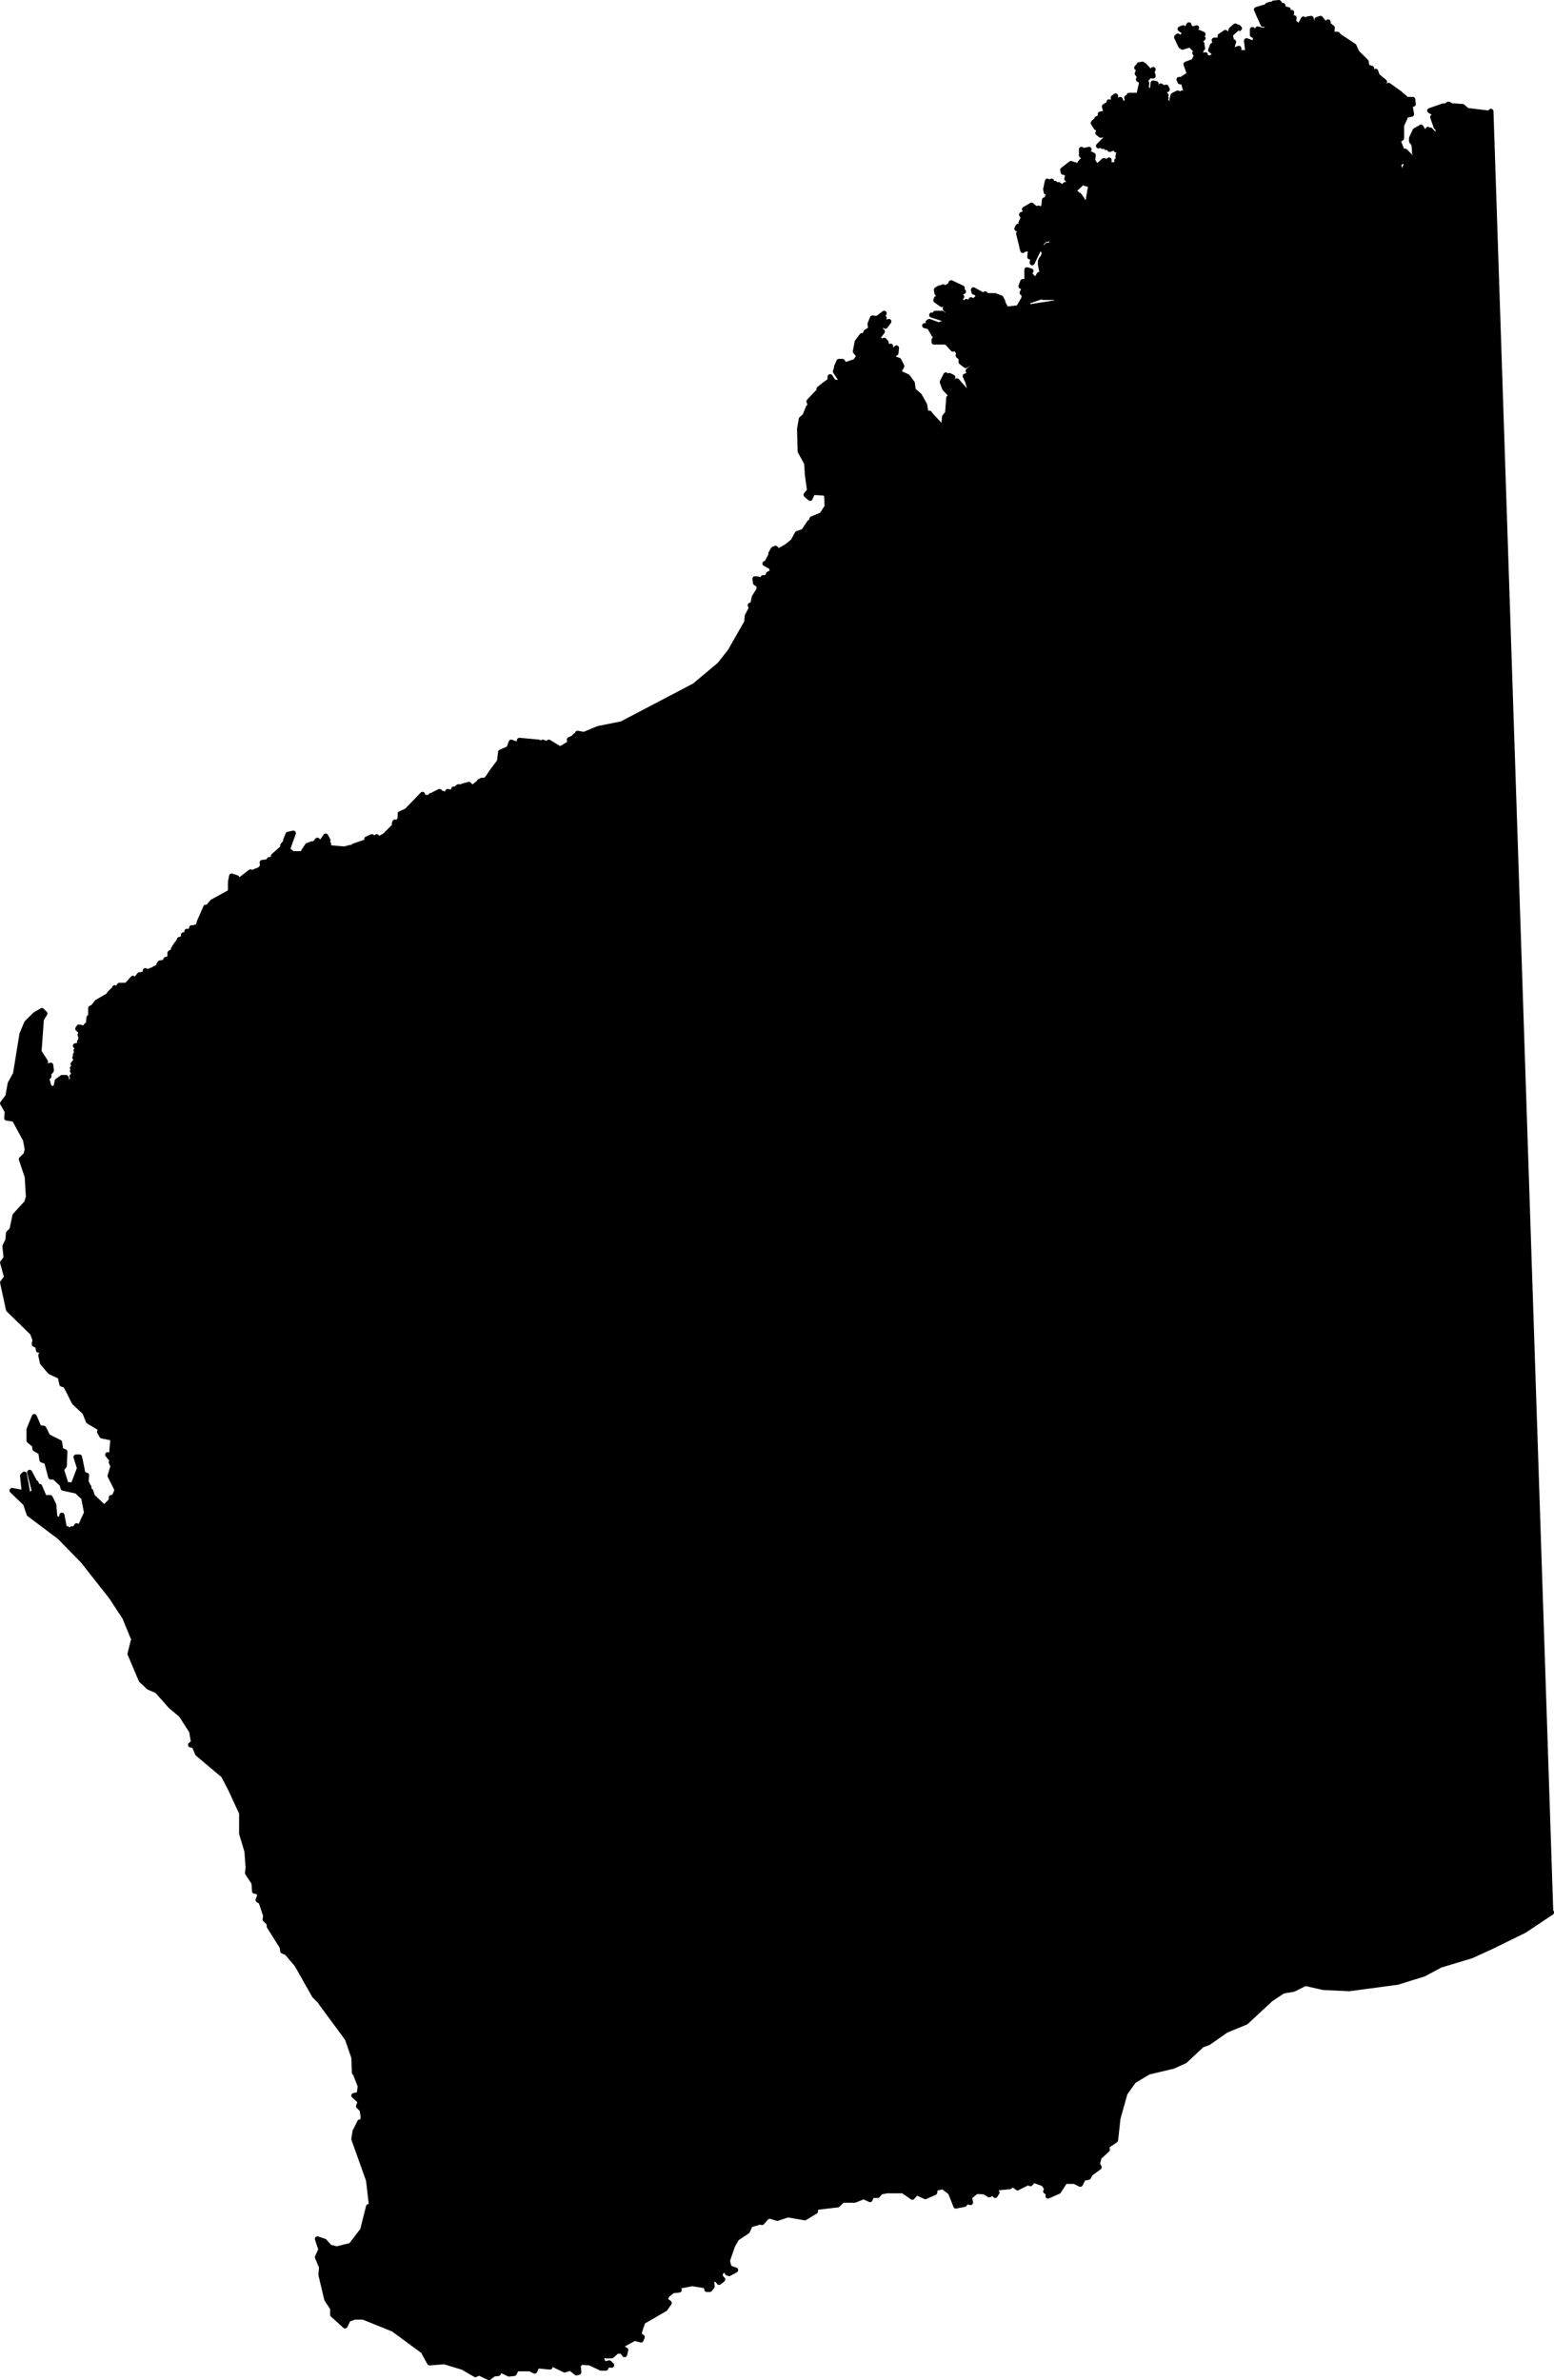 <?xml version="1.0" encoding="UTF-8" standalone="no"?>
<!-- Created with Inkscape (http://www.inkscape.org/) -->
<svg
    xmlns:inkscape="http://www.inkscape.org/namespaces/inkscape"
    xmlns:rdf="http://www.w3.org/1999/02/22-rdf-syntax-ns#"
    xmlns="http://www.w3.org/2000/svg"
    xmlns:cc="http://creativecommons.org/ns#"
    xmlns:dc="http://purl.org/dc/elements/1.1/"
    xmlns:sodipodi="http://sodipodi.sourceforge.net/DTD/sodipodi-0.dtd"
    id="svg4130"
    inkscape:version="0.48.3.1 r9886"
    viewBox="0 0 381.01 583.44"
    sodipodi:version="0.32"
    version="1.1"
    sodipodi:docname="_svgclean2.svg"
  >
  <sodipodi:namedview
      id="base"
      bordercolor="#666666"
      inkscape:pageshadow="2"
      inkscape:window-y="0"
      pagecolor="#ffffff"
      inkscape:window-height="645"
      inkscape:window-maximized="0"
      inkscape:zoom="0.43415836"
      inkscape:window-x="0"
      showgrid="false"
      borderopacity="1.0"
      inkscape:current-layer="svg4130"
      inkscape:cx="135.87453"
      inkscape:cy="182.69229"
      inkscape:window-width="674"
      inkscape:pageopacity="0.0"
  />
  <path
      id="path2879"
      style="stroke-linejoin:round;fill-rule:evenodd;stroke:#000000;stroke-linecap:round;stroke-width:1.25;fill:#000000"
      inkscape:connector-curvature="0"
      d="m365.44 27.775-5.39-0.65-0.15 1.15-0.14-1.15-1.15-1.01-2.16-0.15 1.01 0.72-2.31-1.15-0.72 0.43 0.15 0.29-0.72-0.29-3.32 1.16 3.03 1.72-0.72 0.15 0.72 0.57-0.58 0.44 0.87 1 0.43-0.43-0.15 1.44 0.58 0.58-3.46-3.89 0.87 2.45 1.44 0.57 0.29 0.72-0.29-0.57h-1.01l0.43 0.72-0.43-0.29v0.43l0.14 0.72-0.72-0.14-1.29-1.44-0.43 0.43-0.15-0.58 1.01 2.74-0.43-0.86-0.58 1 0.43-0.57-0.43-0.72-0.57 0.72 0.14-0.87-1.3-2.01v1.15l-0.43-0.43-0.72 0.43 0.72-0.86-1.01 0.57-0.86 1.87v0.72l1.3 1.59-0.72-0.58 0.14 0.87 0.86 0.43-0.14 0.43-0.72-0.72v0.86l2.3 3.32 0.29 3.31 0.43 0.72h1.01l-0.86 0.57-0.72-0.43-0.87-4.03-3.88-3.89-0.72 1.59 0.86 1 0.14 1.3h-0.28l-0.29 2.45-1.01 1.73 0.29 0.28-1.87 0.29 1.15-1.01 0.86-2.01-0.72-2.16-1.44-0.58 1.44 0.29 0.72-0.58v-3.02l-0.86-2.16 0.86-0.58v-3.16l0.87-1.88h-1.3v0.44-0.72l2.88-0.58-0.43-2.45-1.01-0.43 1.87 0.43-0.14-1.15h-1.44l-2.02-1.73-0.43 0.43v-0.72l-2.02-1.44-0.86 1.16-0.58-1.16 0.44-0.86-1.73-1.44-0.72 0.43 0.57-0.72-0.28-0.86-1.16 0.72 0.15-1.44-1.01-0.29-0.29-0.86-0.72 0.57 0.72-1.01-2.3-2.3-0.72-1.58-3.03-2.02-0.86 0.43 0.29-0.86-0.72 0.14 0.29-0.57h-0.58l-0.29 0.57-0.14-0.57-0.43 0.14 0.14-1.73-1.01-0.86v-0.58l-0.57 0.72-1.3-1.58-0.86 0.29 0.72 0.72-0.44 0.43 0.72 0.86 0.58-0.29-0.43 0.29-1.3-0.43 0.29-0.43-1.3-0.43-0.28-1.01-0.87 0.14-0.57 1.73-0.58-0.58 0.14-1.15-1.15 2.16-0.72-0.14 0.15-0.72-0.72-0.58 0.14-1.01-1.01 0.58 0.43-1.87-0.86 0.43v-1.15l-0.29 0.72-0.14-0.43-0.58 0.14 0.43-0.58-0.57-0.14-0.15-0.72-0.14 0.43-0.86-1.15-1.3 0.14 0.86 0.58-0.43 0.29-1.29-0.58-0.72 0.29 1 1.01h-0.86l-0.29 0.57-0.57-1.15-1.88 0.58 1.59 3.6 0.86-0.15 1.73 1.44 0.58-0.28-1.01 0.57-1.44-0.43-0.29 0.43-1.73-0.43 0.15 0.43-0.87 0.29-0.57-0.58v1.3l0.57 0.29 0.72-0.72 0.15 1.01-0.72 0.43-0.15 1.44-0.57 0.43-0.29-1.01-1.15-0.43 0.28 2.45-0.43 0.57-0.72-0.14 0.29 1.73-0.58-0.43-0.72 0.43v-2.74l-1.15 0.43-0.57-0.57 0.43-1.44-1.01 0.86-0.58-0.29 1.01-1.29-0.29-1.01 2.02-1.87 0.29 0.29-1.01-0.58-1.01 0.86-0.29 1.01-1.15 0.15v-0.44l-1.29 0.87v1.01h-1.44l0.28 1.15-0.72 0.14-0.43 1.15 1.73 1.3-1.3 0.29-0.14 1.15-0.58-0.72-0.28 0.72 0.14-0.86-0.58 0.72-0.43-0.29v0.72l-0.57-0.29 0.43-0.86 0.43 0.14-0.14-0.86-1.16 0.14-0.28-0.43 0.43-0.87h-0.72l1.01-0.43-0.15-1.15-1.15 1.15 0.58-1.29-1.01 0.14 1.87-1.3-0.58-0.57-1.58 0.43 2.16-0.86-1.01-0.44-1.87 1.73 1.15-1.44-0.86-0.29 1.01-1.15-2.02 0.72 0.58-0.72h-0.58l0.14-0.72-0.72 1.3-0.72-0.58-0.72 0.29 2.02 1.44 0.58-0.29-0.58 1.15 0.43 0.72-0.72-0.14-0.14-1.3-0.72-0.14-0.43 0.43 0.86 0.72-0.58 0.29-0.14-0.58-0.43 1.44v-1.15l-0.72-0.86-0.29 0.29 1.01 2.16 0.43 0.28 1.87-0.57 1.73 1.73-0.58 0.28 0.44 0.58-0.72 1.44-1.88 0.72 0.87 2.45-2.02 1.29h-0.57l0.28 0.58 0.72-0.14 0.87 3.02-1.15-0.14v1.29l-1.01-1.29-1.15 0.57-0.29 1.01 0.86 1.73-0.29 0.43-0.28-0.43 0.14 0.86-0.58-0.43-0.14 0.43 0.58-0.57-0.29-0.58-1.87-1.15 0.43-0.58-0.58-0.43 0.58-0.29-0.87-0.86 1.16-0.58-0.29-0.57-1.15 0.72 0.28-0.72-0.43-0.29-0.57 1.01-0.87 0.14 0.29-0.86-0.43-0.58 0.43-0.29-0.72-0.14-0.14 1.29-1.88 5.33 1.16-4.17-0.87-1.44 0.15-0.72-0.44 0.43 0.44-0.72-0.44-0.58 0.72-0.72-0.28-0.57 1.58 0.14-0.14-0.58-0.58 0.15 0.72-1.15-0.72 0.57-1.44-1.58-0.14 0.72-0.29-1.01-0.87 0.14 0.29 0.72-0.43-0.43-0.43 0.43 0.57 0.29-0.43 1.15 0.58 0.72-0.29 0.72 0.86 0.44-0.72 3.16 0.58 0.29-1.01 0.87 0.72 0.28-1.73 0.15 0.72-1.3h-1.72l0.14 1.15-0.72-0.57 0.29 0.86-0.72 0.43 0.29 0.72-0.72-0.28 0.28 1.44-0.43-1.3-0.43 0.72 0.29-1.01-0.43-1.15-1.59 2.02 0.58-1.3-0.15-1.58-0.57 0.43 0.14 1.15-0.43-0.14-0.14 0.57-0.58-0.57v0.43l-1.15 0.72 0.29 1.01 0.57-0.29 1.01 0.72-1.58 0.14v0.87l-0.72-0.72-0.58 0.14v1.44l-0.29-0.58-0.57 0.29 0.28 1.01-0.72-0.43-0.43 0.43 0.72 1.15h0.87l-0.44 1.3 0.72 0.57 0.87-0.86-0.15 0.86 1.16-0.43 0.43 0.58 0.14-0.43 0.15 0.57h0.43l-0.87 0.58 0.15 0.86-1.01-0.86-0.14 0.57-0.29-0.28-1.44 1.44 0.57-0.29 0.44 0.43 0.86-0.72v1.01l1.3-0.72-0.72 0.57 0.28 0.58 1.16-0.43 0.43 0.57 0.29-0.43 0.86 0.87 0.14-1.73 0.44 1.44 1.44-0.58-2.6 1.44-0.14 0.58 0.72-0.15 0.29 0.44-1.3 0.72 2.74 0.43 1.29 0.86-0.43-0.43-2.16 0.43-0.86-0.57-1.15 0.28 0.28 0.72-0.57-0.72 0.14 0.58-1.15-0.58v-1.15l-0.29 0.43-1.01-0.28-1.72 1.58-1.01-1.58 0.14-1.3-0.57-0.29-0.15 0.87-0.72 0.14 0.29-0.72-0.72-0.14 0.86-1.3-1.44 0.29-0.43-0.29v1.44l0.87 1.01-0.44 1.01-0.43-0.58-0.86 1.15-1.73-0.57-2.02 1.58 0.15 0.58 1.58-0.44-0.86 0.72 0.43 0.29-0.29 1.01 0.58-0.43-0.29 0.86 1.58-1.44-0.14-0.57 0.86 0.43-0.14-0.43 0.58-0.72 0.14 0.86 0.43-1.3 0.43 0.44 0.44-0.44 0.43 0.58-1.44 1.73-0.87-0.72-1.15 0.72-0.14 0.29h0.72l-0.72 0.28 0.43 0.72-0.58-0.43-0.86 1.01h0.58l-0.15 0.72 0.58-0.29-0.43 0.43 1.15 0.29 2.16-2.01 0.29 0.57 1.15 0.29-0.15-1.3 0.44 0.44 0.14-0.44-0.29 1.88 1.59-0.44-1.59 0.72-0.43 2.45 4.75 3.31-4.17-2.73-1.01 0.29 0.14 1-0.29-0.28-0.14 0.72h-0.58l0.15-1.44-0.58 0.72v-0.44h-1.01l1.16-0.86-0.72-1.01-0.44 0.58-0.14-1.01-0.72 0.14 0.14-0.57-1.44-0.58-0.14 0.58-1.01-0.15 0.29-1.58-0.58 0.72-1-0.72-0.72 1.58-0.58-0.14 1.01-1.15-0.58-0.58-0.43 0.43 0.29-0.43-0.72 0.15v-0.72l-0.43 0.72-0.58-0.72-0.29 1.29 0.72-0.14 0.29 0.57-1.15 0.15 0.14 0.86 1.15-0.43v0.43h1.01l-1.87 1.15v1.44l0.58 0.29-0.29 0.58-0.72-0.29-0.29-1.3-0.29 2.6-0.29-0.58-0.86 0.58v-0.58l-0.72 0.14-1.01-0.86-1.73 1.01 1.16-0.43 0.43 0.86-0.87-0.43-0.28 0.86-1.16 0.43 0.44 0.72-0.58 1.3 0.43-0.86 0.15 0.43 0.57-0.29-0.43 0.72 0.58 0.72-0.72 0.58-0.44-1.01-0.14 1.29-0.72-0.72-0.29 0.58h0.58l0.29 1.3 0.57-0.15h-1.01l1.01 4.18 0.29-0.72 0.43 0.43 0.29-1.73 0.14 1.3 0.72 0.72-0.14 1.58 0.29-0.57 0.57 0.14-0.28 1.87 2.44-5.04 2.02-1.73-0.72 1.01 1.01-0.29 0.14-0.86-0.14 0.86 1.58 0.44-1.29 0.28-0.72 1.16 0.28 0.57-0.86-0.72-1.15 1.15 0.43 0.72-0.43 1.3 0.86 0.29-1.15-0.15-0.29 0.72 0.58 0.72-0.58-0.14 0.43 2.3 0.58-0.14v-0.86l0.29 0.57h0.57l-1.29 0.87-0.87-0.15-0.86 1.44 0.58 0.72 0.86-0.14-1.44 0.57 0.43-0.57-0.57-0.43-0.15 0.43v-0.87l-1.29-1.29 0.43-0.72-1.01-0.29v3.02h0.29l-1.3-0.14-0.43 1.15 0.86 0.43-0.57 1.16 0.57 0.57-0.28 1.15 1 0.44 4.18-1.44-0.29 0.43h2.74l3.02 1.73 2.31-0.15 1.15-1.87 0.72 0.72-0.58-0.14-1.15 1.29-2.16 0.87 0.29-0.44-2.31-0.86-7.34 1.15-1.73-1.58-1.15 2.01 1.3-0.28 0.86 1.87 1.58 0.14-0.43 0.15 0.58 0.72-1.01-0.87-0.58 0.15v1l0.58 0.15-0.58-0.15 0.15 0.58-0.29-0.43-0.43 0.72 0.29-1.59-0.72-1.58-1.59 0.72-2.01-0.14h1.58l0.58-0.72-0.15-0.58-2.59 0.29-0.86-1.59-0.44 0.29 0.44-0.57-0.44-0.87-1.44-0.57h-2.01l-0.43-0.44-0.58 0.29-2.3-1.29 0.14 0.57 1.15 0.43-0.29 0.29 1.73 0.72-0.43 0.43-0.58-0.72-1.15 0.58 1.44 1.87 0.87 0.29-1.44-0.29 0.57 1.01-0.43-0.29-0.86-0.86h0.72l-2.02-1.59 0.86 1.3-0.86-0.14 0.58 0.28-0.58-0.14 0.43 1.87-0.86-0.29 0.29 1.01-1.01-2.3 1.15 0.29-0.43-1.16-0.72-0.28-0.43 0.57-2.45-1.87h1.01l-0.15-0.43 0.87 0.57-1.16-1.87 0.87 0.87v-0.44l0.72 0.15-0.72-0.43 0.43-0.44-2.74-1.29 0.72 0.72h-0.43l0.29 0.29-0.43-0.44v1.01l-0.43-1.01-1.01 0.72-0.72-0.28 0.43 0.72-0.58-0.58-0.72 0.14 1.16 1.59-1.44-1.44-0.44 0.29 0.15 0.86h1.01l-0.87 0.14 0.72 0.29-0.29 0.29 1.16 0.43-1.3-0.29 0.43 0.29-0.57 0.58-0.44-0.43-0.14 0.43 1.44 1.01 0.72-0.15-0.43-0.86 1.73 1.15 0.43-0.29 0.29 1.3h0.43-1.44v0.29l-0.15-0.58-0.72 0.14 1.3 1.3h1.01l-2.31 0.29-0.14 0.43-0.58-0.86h-1.72l1.29 0.72-2.16-0.29 4.03 1.29 0.15 0.58-1.87 0.29 1.87 0.43-1.59 0.14-3.16-1.15-0.29 0.15 0.86 1-1.73-0.14 1.16 0.29 1.15 2.01 0.14-0.86 0.72 0.14-0.43-0.72 1.58-0.28 1.16 0.72h-1.16l0.58 0.86-0.29-0.58-0.86 0.29-0.29 0.58 0.58 0.57-1.73 0.44v0.57h3.02l1.59 1.73 0.72-0.58 0.03 0.58 0.72 0.91-0.18 0.67 0.87 0.72 0.14-0.72v0.72l0.43 0.29-0.72-0.29v0.87l1.15 0.86 2.02-1.44 1.44-0.29-0.58-1.58 0.72 0.72 0.29-0.86-0.29 0.57 0.58 0.29-0.58 0.29v0.86l-3.02 2.74 1.3 0.14-0.58 0.43 0.72 1.01h0.43l-0.57 0.29-1.16-0.86-0.86 0.28 0.72 1.59h0.72l-0.72 0.14 0.43 1.59 1.44 1.58 0.87-0.14 0.43 1.72-0.58-1.44-1.01 0.29-1.44-0.86-2.88-3.31-0.57 1-0.29-0.86-0.43 0.14-0.29-1.29 0.58 0.14-0.87-0.43-0.72 0.58 0.58 0.43h-0.58l-0.14-1.15-0.87 1.72 0.58 1.59 2.74 2.88-1.3-0.72 0.43 1.01-0.86-0.87-0.29 3.75-0.72 0.86-0.14 1.15 0.86 0.43-0.86-0.14v0.58l1 1.72-0.14 2.16-0.58 0.29 0.15 0.58v-2.74l-0.87 0.15 0.72-0.44-0.72-0.57-1 0.29 0.43-1.44-2.16-2.31-0.43-0.57-1.3 0.14 0.43-0.29-0.29-1.87-1.29-2.3-1.15-1.01-0.29 0.29-0.29-2.31-1.15-1.58-1.87-0.87-0.58 0.15 1.01-1.87-0.72-1.44-0.87-0.29 0.29 0.57-0.57-0.43-0.29-1.15 0.72-0.43 0.14-1.3-0.72 0.72-0.72-0.29v-0.86l-0.14 0.86-0.58-0.14-0.43-1.73-0.43-0.43-0.72 1.01v-0.87l-1.01-0.57 1.3-1.73h-1.01l0.57-0.86-0.28-0.58 0.72-0.43 0.72 0.57 0.86-1.15-0.58 0.29-1-0.86 0.43-0.29-0.43-0.58 0.43-0.57-1.73 1.29-1.15-0.14-0.58 1.44 0.15 1.29-1.16 0.72 0.72 0.44-0.57-0.29-1.59 1.58 0.44-0.86-1.16 1.58-0.43 2.31 0.58 0.72 0.43-0.44-0.14 1.01 1.44 1.01-1.16-0.72 0.15 0.58-0.29-0.44-0.58 0.44 0.15-0.58-0.58 0.86-2.59 0.87-0.58-0.87h-0.86l-0.58 1.3 0.58 0.43-0.58-0.14-0.28 0.86 1.87 2.88-2.31-0.29-0.86-1.29v2.16l-0.86 0.29 0.57-1.3-1.01 0.72-1.44 1.15 0.87 0.43-0.72-0.14-2.59 2.74 0.28 0.86 0.87-0.72-0.29 0.43h0.72l-0.86 0.29 0.86 0.29-1.01-0.15-0.72 0.44-0.86 2.16-0.87 0.72-0.43 2.44 0.15 5.48 1.58 2.88 0.14 2.01h1.01l-1.01 0.43 0.58 4.32-0.86 1.01 1 0.87 0.87-2.02 0.14 0.58 2.45 0.14 0.58 0.43 0.14 2.88-1.3 2.02-2.44 1.01-0.44 1.58-0.14-0.72-1.44 2.16-1.58 0.58-1.01 1.87-1.59 1.29-2.01 1.16-0.72-0.72-0.58 0.28-0.57 1.01 0.28 0.58 0.44-0.43-0.44 1-0.28-0.72-1.01 1.88h0.57l-1 0.14 1.58 0.86 0.29 1.16-1.01 0.57-0.29 0.87h-1.01l-0.43 0.57-1.15-0.29-0.14 0.44-0.29-0.44 0.14 1.01 0.87 0.58v1.73l-0.15-0.44-1.01 1.59-0.43 2.01 0.58-0.28-1.15 0.28 0.28 0.72-1 1.88-0.15 1.58-4.03 7.06-2.59 3.31-6.19 5.18-17.86 9.36-5.76 1.15-3.46 1.44-1.58-0.29 0.14 0.58-0.28-0.29-0.58 0.43 0.43 0.15-0.43 1.3-0.86 0.28 0.43-1.29-0.87 0.43h0.44l-0.58 1.01-2.59 1.58 0.29-0.43-2.6-1.58-0.43 0.43-1.01-0.43-1.15 0.71 0.15-0.71-4.75-0.44-0.29 1.59 1.29 0.43-1.29-0.29-0.58-0.86-1.15-0.43-0.58 1.58-2.01 0.86-0.29 2.31-2.16 2.88 0.58 0.86-0.72-0.58-0.72 1.01 1 0.29-2.3 0.14-0.58 0.44 0.58 0.43-0.43 0.14-0.15-0.72-0.57 1.01-0.29 0.14 0.29-0.57-1.15 1.01h-0.72l0.43-0.29-0.43 0.14 0.28-0.29-0.43-0.43-1.58 0.43 1.01 0.15-0.72 0.43 0.86-0.14-0.86 0.28 0.86 0.15-0.58 0.43-0.43-0.58 0.15 0.72-1.01-1.29-0.43 0.86 0.14-0.86-0.72 0.57 0.14 0.58-0.57-0.58-0.15 0.87-1.29-0.29-0.43 0.72-1.01-0.29-0.15 0.72-0.43-0.29v-0.86l-1.44 0.72 0.58 0.14-1.3 0.15v0.57l-1.01-0.14-0.43 0.72-0.57-1.44-3.89 4.03-1.59 0.72v1.15l0.72 0.29 0.15-0.43 0.14 0.43-1.29 0.15-0.15 1-0.86-0.57-0.15 0.43 0.44 0.14-2.6 2.6 0.58 0.43-0.72-0.29-1.73 1.01-0.29-0.72-0.14 0.86-0.29-0.57-0.43 1-0.14-0.86-0.58 0.29 0.43-0.72-1.29 0.57 0.28 0.72-0.86 0.15v0.57l-0.14-0.57-2.45 0.86-0.29 1.01-0.14-0.72-0.87 0.14-0.14 1.3-0.43-1.15-0.44 1.15-0.57-0.29 0.57-0.14v-0.58l-3.45-0.29-0.58-0.72-0.14 0.58 0.29-0.86-0.58-0.15 0.43-0.72-0.57-1.01-1.16 1.73-0.86-0.72-1.15 1.44-0.15-0.57-1.15 0.43-1.29 2.01h-2.31l-1.29-1 1.44-4.04-1.3 0.29-0.58 1.44 0.44-0.14-1.16 1.44 0.44 0.14-2.74 2.45 0.72 0.29-0.23 0.41-1.5 0.17 0.29 0.43-2.02 0.28 0.58 0.44-0.58-0.29 0.15 0.72-0.72 0.86-1.15 0.43 0.43 0.44-1.59-0.29-2.59 2.01h-1.01l0.29-0.57-1.29-0.43-0.29 1.44 0.72-0.15-0.72 0.58v2.01l-4.47 2.45-1.29 1.59-0.29-0.29-1.58 3.6-0.29 1.15h0.43l-1.15 0.14v0.58l-0.58-0.43v0.43l-0.29-0.43-0.28 1.01-0.87-0.15-0.29 1.15-0.57-0.28v0.86l-1.01 0.29 0.43 0.72-0.72-0.15-0.29 0.58 0.44 0.14-0.44 0.44-0.14-0.58-0.72 1.15 0.29 0.29-1.15 0.72v2.16l-0.15-0.58-0.43-0.14 0.43 0.72-0.57-0.43v0.86l-0.29-1.01-0.43 1.16-0.15-0.44-0.86 0.15-0.29 0.43 0.58 0.14-1.73 0.87 0.29 0.43-0.44-0.29-1.87 0.72-0.14-0.43v0.72l-1.15 0.29 0.43 0.43-0.72-0.43-0.87 1.15 0.44 0.43-0.58 0.15-0.58-0.87-1.58 1.73h-1.73l-0.86 1.44-0.29-0.86-0.58 1.15 0.15-0.58-0.87 0.87 0.29 0.14-3.45 2.02-0.72 1 0.14 0.87v-0.87l-0.86 0.44v1.72h0.43l-0.87 0.58-0.14 2.02-0.29-0.29-0.29 0.72v-0.43l-0.72 1.58-0.57-0.72 0.29-0.43-0.72-0.15-0.29 0.44 1.29 1.15-0.72 0.29 0.15 0.43 0.43-0.29-0.43 0.86 0.43 0.72h-0.72l0.43 0.72-1.44 0.29 1.3 1.44-0.43-0.43-0.72 0.14 0.72 1.01h-0.87l0.58 0.58-0.72 0.14 0.86 0.43-0.14 0.44 0.57 0.57-1-0.72-0.72 0.87 1.15 0.57-1.3 0.43 0.58 0.72h-0.58l0.58 0.87-0.72 0.43 0.72 0.58h-0.58l-0.43 1.44-0.43-0.58v1.01l-0.72-2.16h-1.01l-1.15 0.86-0.29 1.44-1.01 0.58-0.57-0.58-0.58 0.72 0.43-0.72-0.57-2.16 0.57-0.43h-0.57l1.15-1.44-0.15-1.3-0.86 0.29-0.72 1.3 0.29-2.45-1.59-2.45 0.58-7.92 0.86-1.44-0.72-0.72-1.72 1.01-2.02 2.02-1.15 2.73-1.59 9.79-1.29 2.31-0.58 3.17-1.29 1.72 1.15 2.02-0.15 1.58 1.88 0.29 2.73 5.04 0.43 2.31-0.28 1.29-1.16 1.15 1.44 4.32 0.29 4.9-0.43 1.44-2.88 3.17-0.72 3.45-0.86 0.87-0.15 1.73-0.72 1.44 0.29 2.88-0.86 1.15 1 3.6-1 1.29 1.44 6.63 5.9 5.76 0.58 1.58 0.86 0.15-0.72 0.57-0.14-0.57-0.15 1 0.87 0.44 0.14 1 0.29-0.43 0.72 0.87-0.43 0.86 0.43 1.87 1.87 2.16 2.45 1.15 0.43 1.88 0.58 0.14-0.29-0.43 0.86 1.01 1.87 3.74 2.6 2.45 0.86 2.16 3.31 2.01-0.57 0.58 0.57 1.01 2.74 0.57-0.29 3.17 1.15 1.01-2.16-0.14 1.73 2.16-0.14 0.43-0.72-0.72 1 2.16-0.43 0.29-0.29-1.01-0.57 1.87 1.73 3.46-0.72 1.72-0.72 0.15v0.72l-1.73 1.73-2.88-2.74-0.43-1.3h-0.44v-1l-0.72 0.14v-0.86l0.58 0.57-0.58-1.15 0.15-1.58-0.87-0.29-0.86-4.18h-0.58l0.29 0.72-0.57-0.72 0.86 2.74-1.3 3.45-0.57 1.01-0.58-0.43-0.72 0.29-1.29-4.03 0.72-0.87 0.14-3.45-1.01-0.44-0.29-1.87-2.88-1.44-1-2.01-1.16-0.15-1.15-2.73-1.29 3.16v2.74l1.58 1.3-0.86-1.44 0.14-1.16 0.29 0.15 0.29 3.17 1.44 0.86 0.28 1.87 1.16 0.43 1 3.75h1.3l-0.29 0.14 1.73 1.59 0.29 1 3.31 0.72 1.73 1.59 0.72 3.74-1.01 2.16 0.43 0.87-0.72-0.29-0.14 1.01-1.01-0.58-0.58 1.01 0.29 0.86v-0.72l-0.86-0.43 0.29 0.86-0.29-0.28-0.29 0.57h0.43l-0.14 0.72-0.15-0.43-0.86 0.43-0.14-1.87-0.58 0.43-0.72-3.74 0.14 1.87-0.43-1.15-0.29 1.87 1.01 1.44-0.72 0.86v-1.15l-0.14 0.72-0.43-1.29-0.15 0.72-0.29-0.29 0.29-2.45-0.72-0.72-0.29-3.02-0.86-1.73h-0.72l-0.29 0.86 1.15 1.3-0.28 2.45 0.28 0.72h-0.72l-0.14-3.75-1.87-4.32h-0.58l-0.29-0.86 0.15 1.29h-0.43l-0.15-1.72-1.15-2.16 1.3 5.18-0.58-0.14-0.29 2.44 1.73 2.45h-0.58l-0.57-1.73-0.72 0.44 0.29-0.87-0.87-1.73-1.01-5.61-0.43 0.43 0.58 5.47-0.72-1.44-2.45-0.43 3.31 3.17 0.87 2.59 7.48 5.62 5.76 5.9 6.92 8.78 3.31 5.04 2.01 4.9 0.15-1.73 0.29 1.15-1.16 4.61 2.74 6.48 1.87 1.73 2.02 0.86 3.31 3.75 2.59 2.16 2.59 4.03 0.44 2.73-0.72 0.58 0.86 0.14 0.86 2.02 6.34 5.33 1.73 3.31 2.73 5.9v5.04l1.3 4.32 0.29 4.04-0.15 1.29 1.59 2.45 0.14 2.02 0.87 0.14 0.43 0.86-0.43 1.16 0.72 0.43 1.15 3.45-0.15 0.87 1.01 1.01v0.72l3.17 5.04 0.14 1 1.01 0.44 2.45 2.88 4.32 7.63 1.44 1.44 0.72-0.15-0.58 0.44 6.48 8.78 1.59 4.61 0.14 3.74 0.87-1.01-0.29-0.72h1.01l0.57-1.15h0.87l-0.87 0.29 0.58 1.58 0.72-0.43-0.72 0.72-0.43-1.01-0.58 0.72-0.72-0.28-0.86 1.29 1.29 3.31-0.29 2.02-1.29 0.29 1.58 1.44-0.43 1.15 0.86 0.86 0.29 1.73-0.29 2.02-0.57-0.72-1.15 2.3-0.29 1.87 3.6 10.08 0.72 6.2 0.29-2.88 0.43 2.73-0.72 0.72-0.72-0.29-1.44 5.76-2.88 3.75-3.46 0.86-1.73-0.43-1.29-1.44-1.73-0.58 0.86 2.6-0.86 1.87 1.01 2.45-0.15 1.87 1.44 6.05 1.44 2.16v1.58l3.03 2.74 0.57-1.16-0.86-1.15 1.73-1.01-1.15 1.3 0.14 0.58 1.87-0.72h2.16l7.49 3.02 0.86-0.43-0.72 0.57 7.06 5.19 1.58 2.88 3.6-0.29 4.76 1.44 1.29-0.72-1.01-0.58 0.44-0.57 2.73 1.73-3.31 0.28 2.74 1.59 0.86-0.43 2.45 1.15 1.15-0.87 1.15-0.14-1.01-0.58 0.58-0.57h0.57l-0.28 0.86 1.01-0.43 1.72 0.86 1.3-0.14 0.58-1.15h3.31l1.15 0.57 0.57-1.29 3.17 0.29-0.14-0.72h0.72l3.02 1.44 1.44-0.44 1.44 1.16 0.58-0.15-0.15-1.73 0.72-0.72 2.16 0.15 2.74 1.29h1.15l0.43-0.86 1.01 0.14-0.57-0.57-1.3 0.29-0.58-1.16v1.16l-1.44-0.72 0.15-0.58h1.29l0.29-1.15-0.57-1.3h1l-0.14-0.86 0.29 1.73-0.58 0.57 0.72 0.29h1.44l1.3-1.15h1.15l0.72 0.86 0.29-1.15-1.01-0.58v-0.57l3.17-1.73 1.58 0.43 0.29-0.72-0.58-0.29-0.14-0.86 0.86-2.59 5.48-3.17 1-1.44-1-0.72 0.43-1.15 1.44-1.15 1.58-0.15-1.44-1.29 1.01 0.43 3.6-0.72 3.46 0.57 0.14 0.87h0.72l0.58-0.72-0.15-1.59 1.15-0.28 0.72 0.86 0.87-0.72-0.72-0.86 0.43-1.3 1.44-0.14v0.72l0.43 0.14 1.59-0.86-1.59-0.58-0.43-1.73-0.86 0.15 0.86-0.15 1.3-3.74 1-1.73 2.6-1.73 0.72-1.58 2.01-0.58v-0.86l0.29 0.14-0.29 0.58 0.87 0.14 1.15-1.29 0.72-0.29 1.87 0.57 2.59-0.86 4.18 0.72 2.59-1.58-0.14-0.58 0.72-0.43 4.89-0.58 1.15-1.15h3.03l2.16-0.86 1.58 0.72 0.43-1.01h1.44l0.72-0.87 1.59-0.28h3.89l2.3 1.58 1.01-1.15 2.16 1.01 2.3-1.01 0.15-1.01 1.87-0.43 1.87 1.44 1.3 3.31 2.16-0.43 0.14-0.72 1.3 0.29-0.29-1.3 1.73-1.44 2.01 0.14 1.15 0.72 0.87-0.57 0.57 0.72 0.44-0.72-0.29-0.58 0.57-0.57 2.88-0.29 0.72-0.58 1.16 0.87 2.59-1.3 0.57 0.29 0.72-0.87 2.45 0.87 0.87 1.15-0.29 0.72 0.72 0.43-0.15 0.72 2.6-1.15 1.58-2.45h2.3l1.44 0.72 0.72-1.44 1.3-0.29 0.43-0.86 2.16-1.58-0.43-0.87 0.43-1.58 2.02-1.87-0.15-0.87 2.16-1.44 0.58-5.33 1.73-6.19 2.16-3.02 3.6-2.16 6.05-1.44 2.88-1.3 4.17-3.89 1.59-0.57 4.32-3.03 4.89-2.01 6.05-5.62 3.02-2.01 2.6-0.44 2.88-1.44 4.46 1.01 6.34 0.29 11.8-1.58 6.48-2.02 4.04-2.16 7.63-2.3 5.04-2.31 7.92-3.89 6.66-4.44m-14.86-441.48 14.66 441.21"
  />
</svg
>

